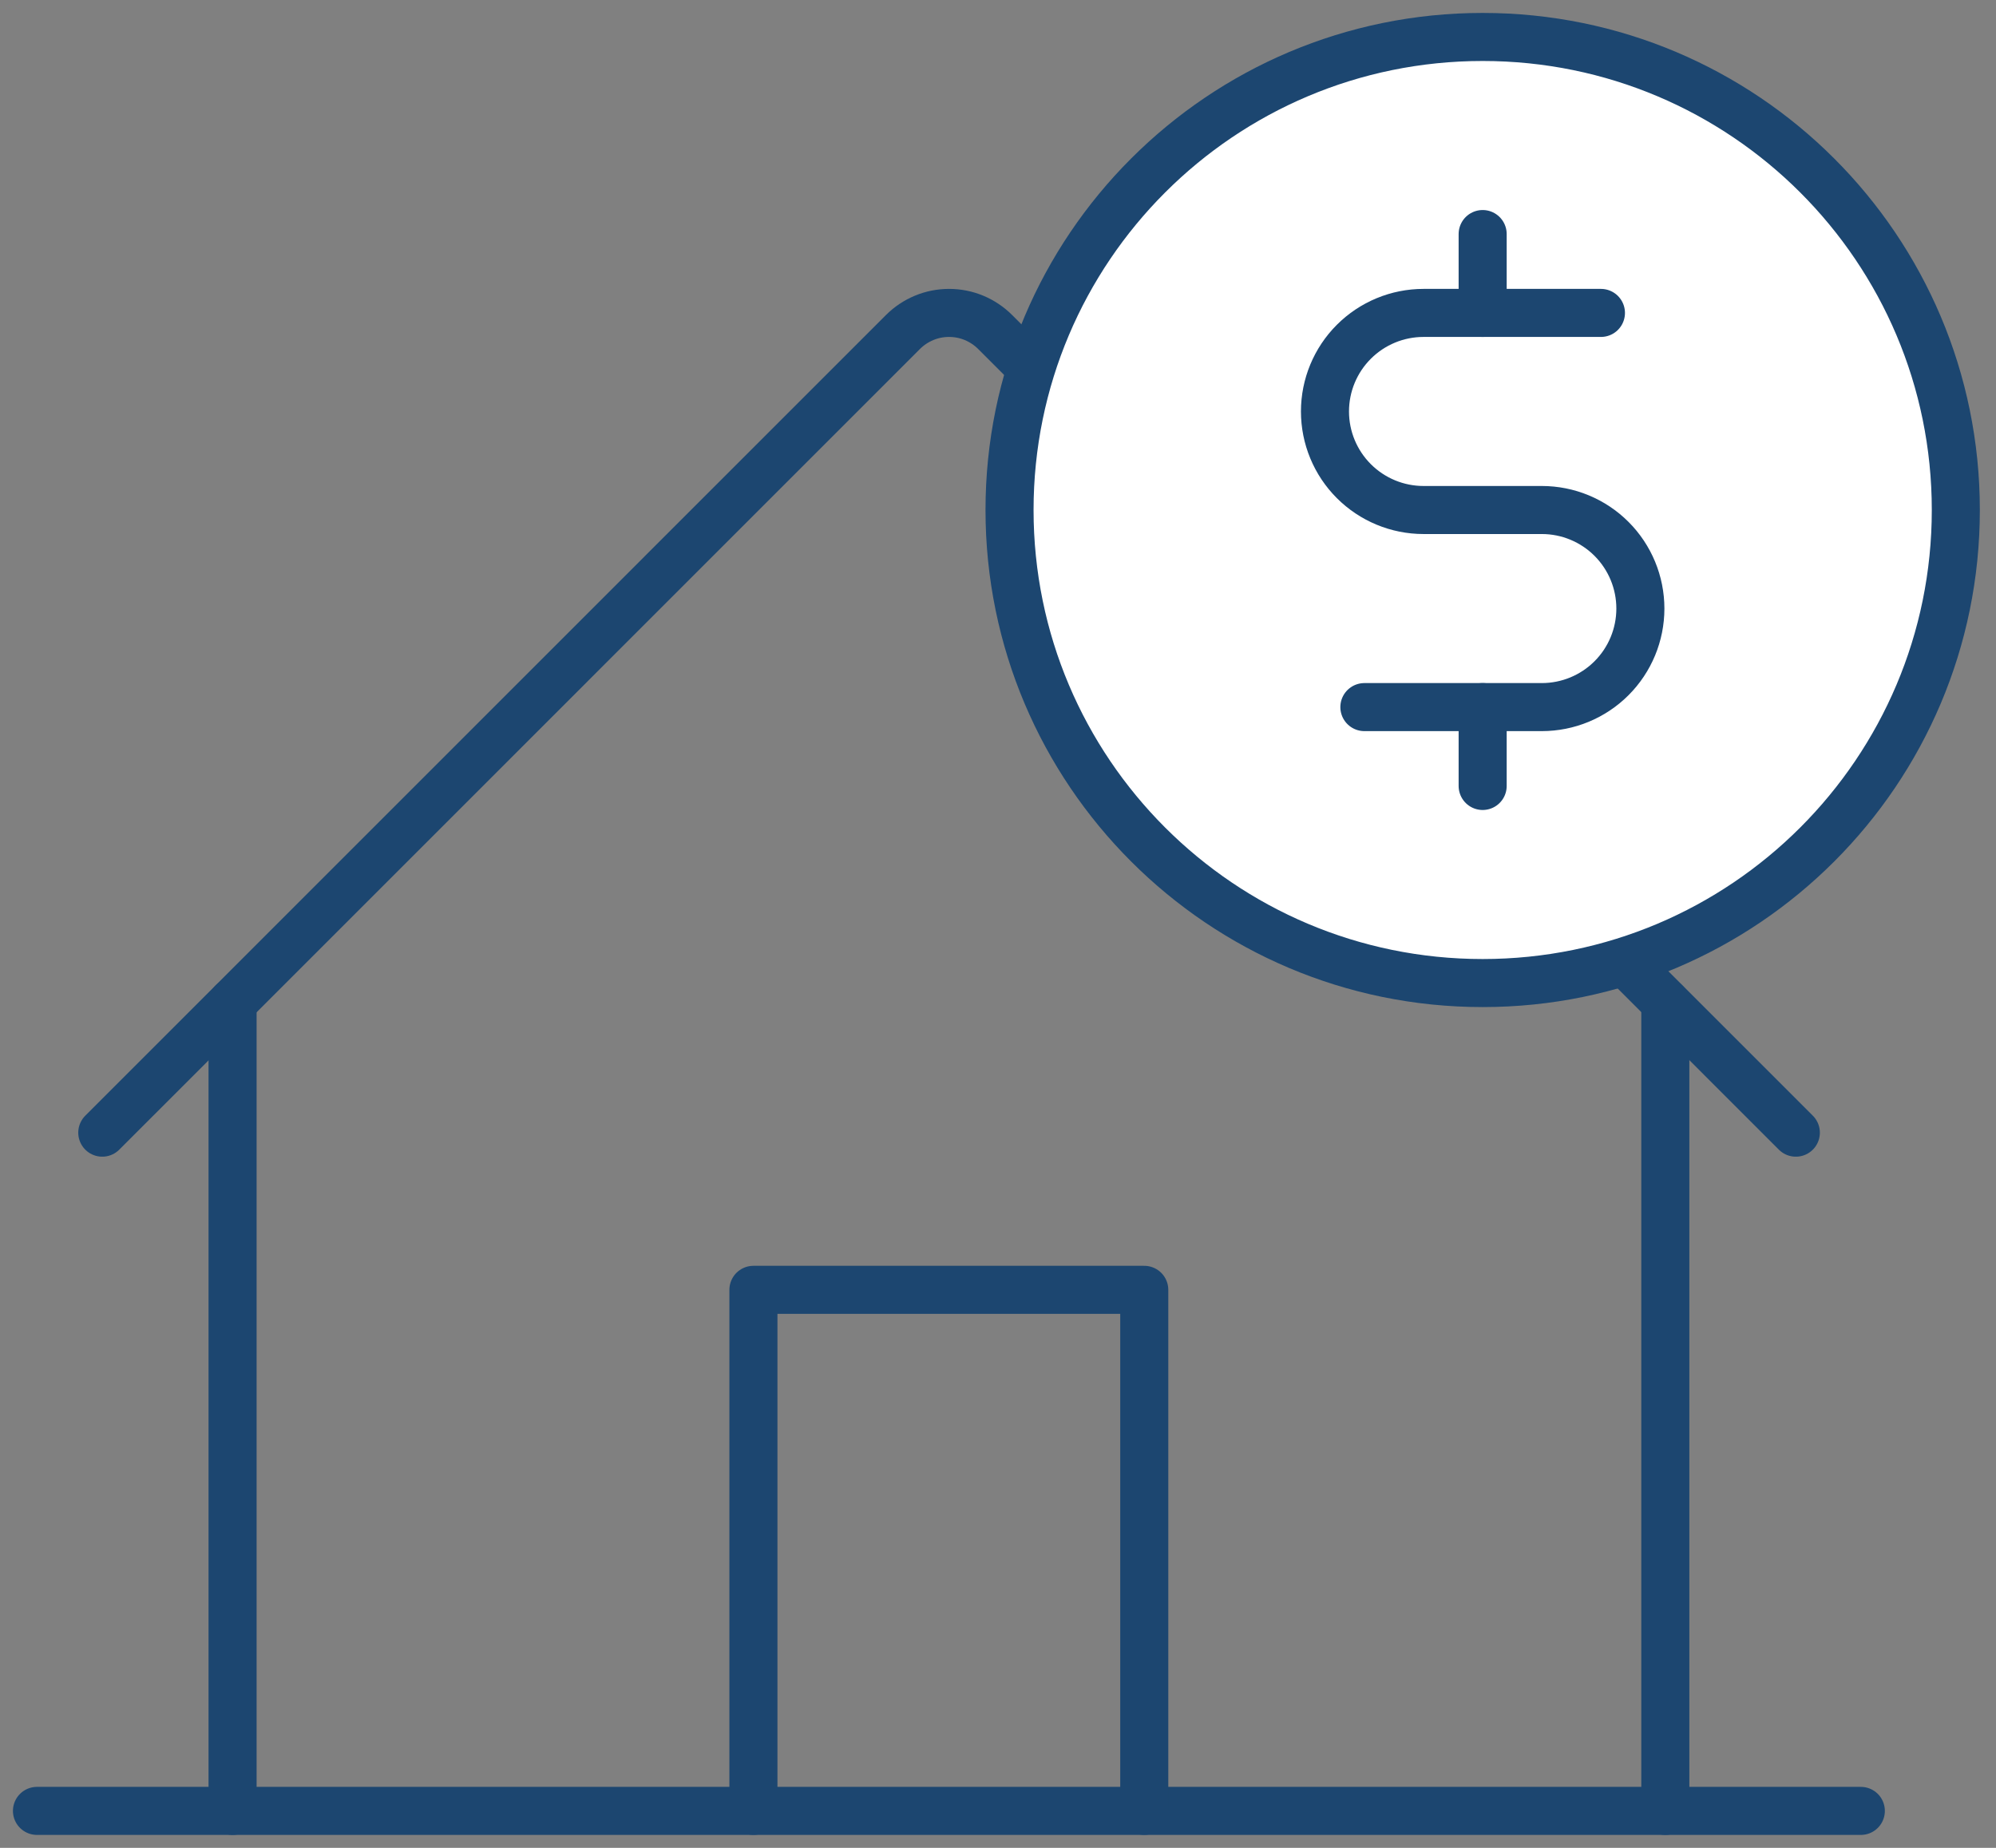 <svg xmlns="http://www.w3.org/2000/svg" width="54" height="50" viewBox="0 0 54 50" fill="none"><rect x="0" y="0" width="54" height="50" fill="#808080" stroke="none"/><path d="M1 49H50.343" stroke="#1C4670" stroke-width="1.3" stroke-linecap="round" stroke-linejoin="round"></path><path d="M30.957 48.999V34.901H20.383V48.999" stroke="#1C4670" stroke-width="1.3" stroke-linecap="round" stroke-linejoin="round"></path><path d="M6.292 27.124V49" stroke="#1C4670" stroke-width="1.3" stroke-linecap="round" stroke-linejoin="round"></path><path d="M45.054 49V27.124" stroke="#1C4670" stroke-width="1.3" stroke-linecap="round" stroke-linejoin="round"></path><path d="M2.767 30.648L24.429 8.983C24.593 8.82 24.787 8.69 25.001 8.601C25.215 8.512 25.444 8.467 25.676 8.467C25.907 8.467 26.137 8.512 26.351 8.601C26.564 8.69 26.759 8.82 26.922 8.983L48.585 30.648" stroke="#1C4670" stroke-width="1.3" stroke-linecap="round" stroke-linejoin="round"></path><path d="M40.112 26.6C47.182 26.6 52.913 20.869 52.913 13.8C52.913 6.731 47.182 1 40.112 1C33.043 1 27.312 6.731 27.312 13.8C27.312 20.869 33.043 26.6 40.112 26.6Z" fill="white" stroke="#1C4670" stroke-width="1.3" stroke-linecap="round" stroke-linejoin="round"></path><path d="M40.112 6.333V8.467" stroke="#1C4670" stroke-width="1.3" stroke-linecap="round" stroke-linejoin="round"></path><path d="M40.112 19.133V21.267" stroke="#1C4670" stroke-width="1.3" stroke-linecap="round" stroke-linejoin="round"></path><path d="M36.912 19.133H41.712C42.42 19.133 43.098 18.852 43.598 18.352C44.098 17.852 44.379 17.174 44.379 16.467C44.379 15.759 44.098 15.081 43.598 14.581C43.098 14.081 42.42 13.8 41.712 13.8H38.512C37.805 13.8 37.127 13.519 36.627 13.019C36.127 12.519 35.846 11.841 35.846 11.133C35.846 10.426 36.127 9.748 36.627 9.248C37.127 8.748 37.805 8.467 38.512 8.467H43.312" stroke="#1C4670" stroke-width="1.3" stroke-linecap="round" stroke-linejoin="round"></path></svg>